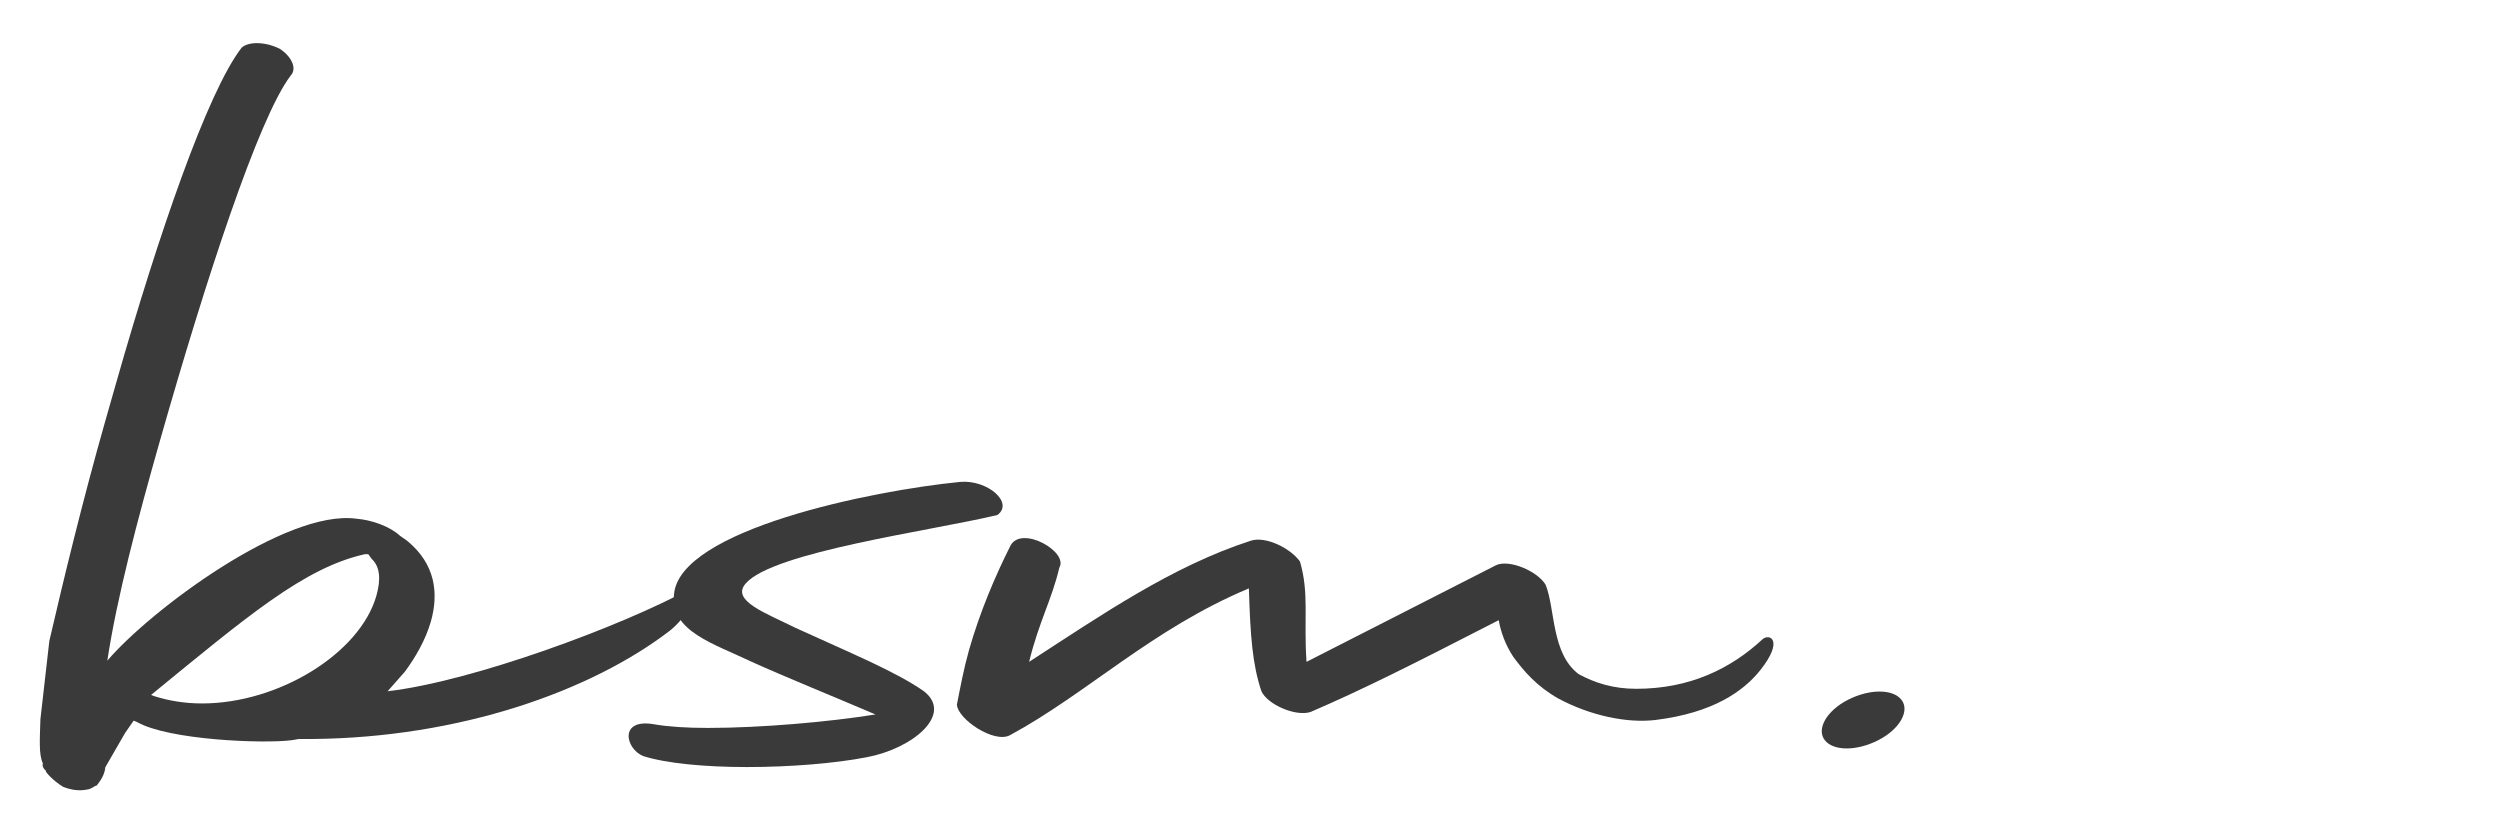 <?xml version="1.0" encoding="UTF-8"?> <svg xmlns="http://www.w3.org/2000/svg" xmlns:xlink="http://www.w3.org/1999/xlink" width="600" zoomAndPan="magnify" viewBox="0 0 450 150" height="200" preserveAspectRatio="xMidYMid meet" version="1.2"><defs><clipPath id="fd0e3f2738"><path d="M 7 7.57 L 126 7.57 L 126 142.43 L 7 142.43 Z M 7 7.57 "></path></clipPath><clipPath id="82cc3913aa"><path d="M 36.363 126.621 C 50.191 126.621 64.793 117.586 67.746 107.242 C 68.621 104.16 68.348 101.949 66.93 100.629 L 66.285 99.754 L 65.68 99.754 C 54.766 102.18 44.438 110.988 27.195 125.086 L 27.742 125.301 C 30.496 126.176 33.379 126.621 36.391 126.621 M 8.246 138.727 C 7.531 138.07 7.66 137.625 7.719 137.41 C 6.957 135.875 7.172 133.004 7.273 129.477 L 8.879 115.375 C 11.477 104.16 14.891 90.059 18.961 75.742 L 20.973 68.699 C 28.445 42.48 37.336 16.504 43.504 8.57 C 44.727 7.465 47.723 7.465 50.363 8.785 C 52.398 10.105 53.574 12.312 52.297 13.633 C 46.488 21.352 37.023 50.414 28.805 79.273 C 24.73 93.586 21.016 107.688 19.32 118.918 C 27.012 109.883 51.453 91.609 64.176 93.371 C 66.828 93.586 70.113 94.691 72.02 96.457 L 73.27 97.332 C 78.391 101.52 78.992 106.797 77.559 111.863 C 76.613 115.16 74.832 118.246 72.883 120.898 L 69.77 124.426 C 85.004 122.664 111.883 112.738 124.348 105.922 C 127.977 103.715 124.234 110.543 120.719 113.41 C 106.461 124.426 82.723 132.789 56.199 133.02 L 53.789 133.02 L 52.527 133.234 C 47.523 133.895 30.281 133.234 24.602 129.934 L 24.055 129.719 L 22.52 131.93 L 18.961 138.098 C 18.82 139.633 17.902 140.738 17.414 141.395 C 17.113 141.395 16.684 141.84 16.023 142.055 C 15.723 142.055 14.027 142.715 11.332 141.613 C 9.539 140.508 8.176 138.973 8.234 138.758 "></path></clipPath><clipPath id="55863ebd46"><path d="M 113 86.625 L 180.781 86.625 L 180.781 138.359 L 113 138.359 Z M 113 86.625 "></path></clipPath><clipPath id="f1909d8b5d"><path d="M 117.691 130.367 C 120.273 130.809 123.516 131.027 127.434 131.027 C 137.059 131.027 149.395 129.922 157.582 128.602 C 150.887 125.734 140.645 121.559 135.32 119.133 C 128.438 115.836 120.648 113.625 121.32 107.016 C 122.238 95.336 157.023 88.293 172.805 86.746 C 177.738 86.301 182.559 90.488 179.531 92.699 C 167.598 95.566 139.152 99.312 134.219 105.035 C 131.535 108.117 137.816 110.328 143.082 112.965 C 153.195 117.586 161.27 120.898 166.289 124.414 C 171.711 128.602 164.238 134.77 155.992 136.305 C 150.27 137.41 142.266 138.07 134.445 138.07 C 126.93 138.07 119.902 137.41 115.77 136.09 C 112.543 134.77 111.395 129.262 117.707 130.367 "></path></clipPath><clipPath id="d0ecd97a8e"><path d="M 172.062 96.508 L 319.707 96.508 L 319.707 133 L 172.062 133 Z M 172.062 96.508 "></path></clipPath><clipPath id="1db5549423"><path d="M 174.379 117.156 C 176.391 110.113 179.113 103.73 181.883 98.223 C 183.848 94.477 192.398 99.324 190.676 102.18 C 189.34 107.902 187.02 111.875 185.238 119.133 C 198.148 110.773 210.887 101.949 225.129 97.332 C 227.785 96.457 232.273 98.652 233.996 101.074 C 235.672 106.797 234.652 111.434 235.172 119.133 L 269.297 101.734 C 271.703 100.629 276.797 102.84 278.219 105.266 C 279.969 109.668 279.223 117.602 284.156 121.344 C 287.023 122.895 290.324 123.984 294.527 123.984 C 304.152 123.984 311.539 120.367 317.246 115.074 C 318.465 113.969 321.191 115.133 316.891 120.582 C 313.805 124.469 308.312 128.316 298.027 129.59 C 292.918 130.223 286.234 128.816 280.496 125.734 C 276.609 123.523 274.359 120.883 272.406 118.246 C 270.93 116.035 270.113 113.625 269.77 111.633 C 253.918 119.781 245.141 124.184 235.902 128.156 C 233.25 129.031 228.156 126.836 227.051 124.414 C 225.43 119.566 225.059 114.5 224.801 105.91 C 207.402 113.184 195.652 124.844 181.797 132.332 C 178.957 133.879 172.387 129.461 172.242 126.824 C 172.891 123.523 173.52 120.211 174.395 117.125 "></path></clipPath><clipPath id="9c17ed85bc"><path d="M 327.848 124.41 L 342.961 124.41 L 342.961 134.871 L 327.848 134.871 Z M 327.848 124.41 "></path></clipPath><clipPath id="e7d8f38e4a"><path d="M 332.637 125.961 C 336.512 123.984 340.715 123.984 342.262 125.961 C 343.812 127.941 341.961 131.254 338.09 133.234 C 334.215 135.215 330.012 135.215 328.465 133.234 C 326.914 131.254 328.766 127.941 332.637 125.961 "></path></clipPath></defs><g id="693955f079"><g clip-rule="nonzero" clip-path="url(#fd0e3f2738)"><g clip-rule="nonzero" clip-path="url(#82cc3913aa)"><path style=" stroke:none;fill-rule:nonzero;fill:#393a39;fill-opacity:1;" d="M 0 0.594 L 349.934 0.594 L 349.934 149.406 L 0 149.406 Z M 0 0.594 "></path></g></g><g clip-rule="nonzero" clip-path="url(#55863ebd46)"><g clip-rule="nonzero" clip-path="url(#f1909d8b5d)"><path style=" stroke:none;fill-rule:nonzero;fill:#393a39;fill-opacity:1;" d="M 0 0.594 L 349.934 0.594 L 349.934 149.406 L 0 149.406 Z M 0 0.594 "></path></g></g><g clip-rule="nonzero" clip-path="url(#d0ecd97a8e)"><g clip-rule="nonzero" clip-path="url(#1db5549423)"><path style=" stroke:none;fill-rule:nonzero;fill:#393a39;fill-opacity:1;" d="M 0 0.594 L 349.934 0.594 L 349.934 149.406 L 0 149.406 Z M 0 0.594 "></path></g></g><g clip-rule="nonzero" clip-path="url(#9c17ed85bc)"><g clip-rule="nonzero" clip-path="url(#e7d8f38e4a)"><path style=" stroke:none;fill-rule:nonzero;fill:#393a39;fill-opacity:1;" d="M 0 0.594 L 349.934 0.594 L 349.934 149.406 L 0 149.406 Z M 0 0.594 "></path></g></g></g></svg> 